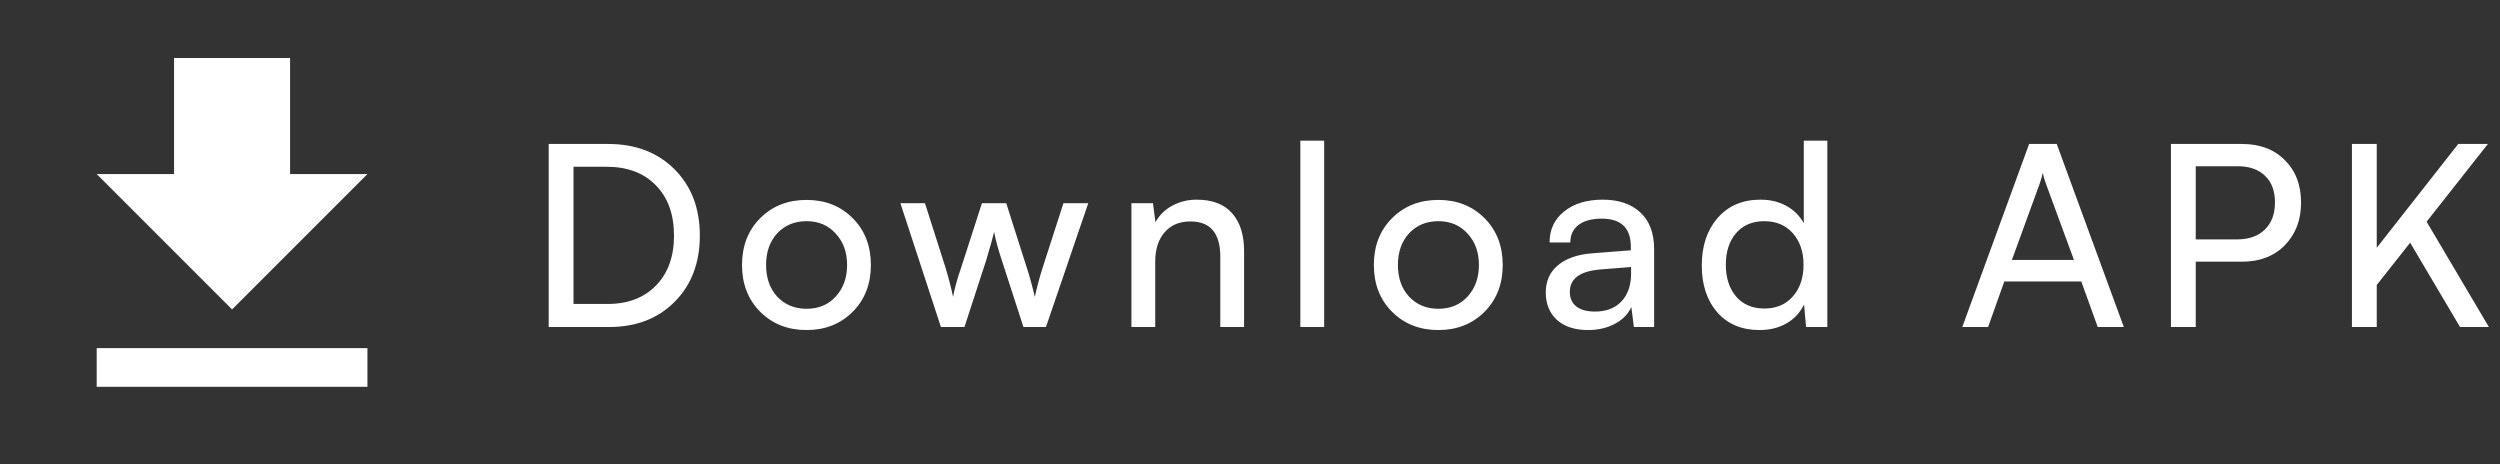 <svg width="237" height="44" viewBox="0 0 237 44" fill="none" xmlns="http://www.w3.org/2000/svg">
<rect x="0" y="0" width="237" height="44" fill="#333333" stroke="none"/>
<path d="M34.833 16.5H27.5V5.5H16.5V16.5H9.166L22 29.333L34.833 16.5ZM9.166 33V36.667H34.833V33H9.166Z" fill="white"/>
<path d="M57.752 31H52.016V13.648H57.656C60.248 13.648 62.344 14.448 63.944 16.048C65.544 17.648 66.344 19.744 66.344 22.336C66.344 24.912 65.552 27 63.968 28.6C62.384 30.2 60.312 31 57.752 31ZM57.488 15.808H54.368V28.816H57.584C59.52 28.816 61.056 28.232 62.192 27.064C63.328 25.896 63.896 24.32 63.896 22.336C63.896 20.32 63.32 18.728 62.168 17.56C61.032 16.392 59.472 15.808 57.488 15.808ZM72.072 29.56C70.92 28.408 70.344 26.928 70.344 25.12C70.344 23.312 70.92 21.832 72.072 20.68C73.224 19.528 74.688 18.952 76.464 18.952C78.224 18.952 79.68 19.528 80.832 20.68C81.984 21.832 82.56 23.312 82.56 25.12C82.56 26.928 81.984 28.408 80.832 29.56C79.68 30.712 78.224 31.288 76.464 31.288C74.688 31.288 73.224 30.712 72.072 29.56ZM73.68 22.12C72.976 22.888 72.624 23.888 72.624 25.12C72.624 26.352 72.976 27.352 73.68 28.12C74.4 28.888 75.328 29.272 76.464 29.272C77.6 29.272 78.52 28.888 79.224 28.12C79.944 27.336 80.304 26.336 80.304 25.12C80.304 23.904 79.944 22.912 79.224 22.144C78.52 21.36 77.6 20.968 76.464 20.968C75.328 20.968 74.4 21.352 73.68 22.12ZM89.199 31L85.359 19.264H87.687L89.631 25.36C89.919 26.304 90.159 27.232 90.351 28.144C90.495 27.344 90.751 26.416 91.119 25.36L93.087 19.264H95.391L97.335 25.36C97.607 26.192 97.863 27.12 98.103 28.144C98.295 27.248 98.543 26.32 98.847 25.36L100.815 19.264H103.167L99.159 31H97.023L94.983 24.712C94.615 23.592 94.367 22.68 94.239 21.976C94.127 22.488 93.871 23.408 93.471 24.736L91.431 31H89.199ZM109.516 31H107.26V19.264H109.3L109.54 21.064C109.908 20.392 110.436 19.872 111.124 19.504C111.828 19.12 112.596 18.928 113.428 18.928C114.932 18.928 116.06 19.36 116.812 20.224C117.564 21.072 117.94 22.272 117.94 23.824V31H115.684V24.328C115.684 22.104 114.74 20.992 112.852 20.992C111.812 20.992 110.996 21.336 110.404 22.024C109.812 22.712 109.516 23.632 109.516 24.784V31ZM125.529 31H123.273V13.336H125.529V31ZM131.97 29.56C130.818 28.408 130.242 26.928 130.242 25.12C130.242 23.312 130.818 21.832 131.97 20.68C133.122 19.528 134.586 18.952 136.362 18.952C138.122 18.952 139.578 19.528 140.73 20.68C141.882 21.832 142.458 23.312 142.458 25.12C142.458 26.928 141.882 28.408 140.73 29.56C139.578 30.712 138.122 31.288 136.362 31.288C134.586 31.288 133.122 30.712 131.97 29.56ZM133.578 22.12C132.874 22.888 132.522 23.888 132.522 25.12C132.522 26.352 132.874 27.352 133.578 28.12C134.298 28.888 135.226 29.272 136.362 29.272C137.498 29.272 138.418 28.888 139.122 28.12C139.842 27.336 140.202 26.336 140.202 25.12C140.202 23.904 139.842 22.912 139.122 22.144C138.418 21.36 137.498 20.968 136.362 20.968C135.226 20.968 134.298 21.352 133.578 22.12ZM150.547 31.288C149.299 31.288 148.315 30.968 147.595 30.328C146.891 29.672 146.539 28.808 146.539 27.736C146.539 26.664 146.915 25.808 147.667 25.168C148.435 24.512 149.515 24.128 150.907 24.016L154.603 23.728V23.392C154.603 21.616 153.683 20.728 151.843 20.728C150.899 20.728 150.163 20.928 149.635 21.328C149.123 21.728 148.867 22.28 148.867 22.984H146.899C146.899 21.768 147.355 20.792 148.267 20.056C149.195 19.304 150.419 18.928 151.939 18.928C153.443 18.928 154.627 19.328 155.491 20.128C156.371 20.928 156.811 22.096 156.811 23.632V31H154.891L154.651 29.104C154.347 29.776 153.819 30.312 153.067 30.712C152.331 31.096 151.491 31.288 150.547 31.288ZM151.195 29.536C152.267 29.536 153.107 29.216 153.715 28.576C154.323 27.92 154.627 27.04 154.627 25.936V25.312L151.627 25.552C149.755 25.728 148.819 26.432 148.819 27.664C148.819 28.272 149.027 28.736 149.443 29.056C149.859 29.376 150.443 29.536 151.195 29.536ZM166.8 31.288C165.12 31.288 163.784 30.728 162.792 29.608C161.816 28.472 161.328 26.992 161.328 25.168C161.328 23.328 161.824 21.832 162.816 20.68C163.824 19.512 165.184 18.928 166.896 18.928C167.808 18.928 168.616 19.12 169.32 19.504C170.04 19.888 170.6 20.44 171 21.16V13.336H173.232V31H171.216L171.024 28.864C170.64 29.648 170.08 30.248 169.344 30.664C168.608 31.08 167.76 31.288 166.8 31.288ZM164.568 28.096C165.224 28.864 166.12 29.248 167.256 29.248C168.392 29.248 169.296 28.864 169.968 28.096C170.64 27.328 170.976 26.328 170.976 25.096C170.976 23.88 170.64 22.888 169.968 22.12C169.296 21.352 168.392 20.968 167.256 20.968C166.12 20.968 165.224 21.352 164.568 22.12C163.928 22.872 163.608 23.864 163.608 25.096C163.608 26.328 163.928 27.328 164.568 28.096ZM188.473 31H186.025L192.361 13.648H194.977L201.337 31H198.865L197.305 26.68H190.009L188.473 31ZM193.369 17.392L190.729 24.64H196.609L193.945 17.392C193.801 16.992 193.705 16.656 193.657 16.384C193.609 16.624 193.513 16.96 193.369 17.392ZM212.548 24.808H208.156V31H205.804V13.648H212.548C214.244 13.648 215.596 14.16 216.604 15.184C217.628 16.192 218.14 17.536 218.14 19.216C218.14 20.848 217.628 22.192 216.604 23.248C215.58 24.288 214.228 24.808 212.548 24.808ZM212.14 15.76H208.156V22.696H212.044C213.196 22.696 214.084 22.384 214.708 21.76C215.348 21.136 215.668 20.28 215.668 19.192C215.668 18.104 215.356 17.264 214.732 16.672C214.108 16.064 213.244 15.76 212.14 15.76ZM225.315 13.648V23.488L233.043 13.648H235.851L230.043 21.016L235.947 31H233.211L228.483 23.008L225.315 27.016V31H222.963V13.648H225.315Z" fill="white"/>
</svg>
